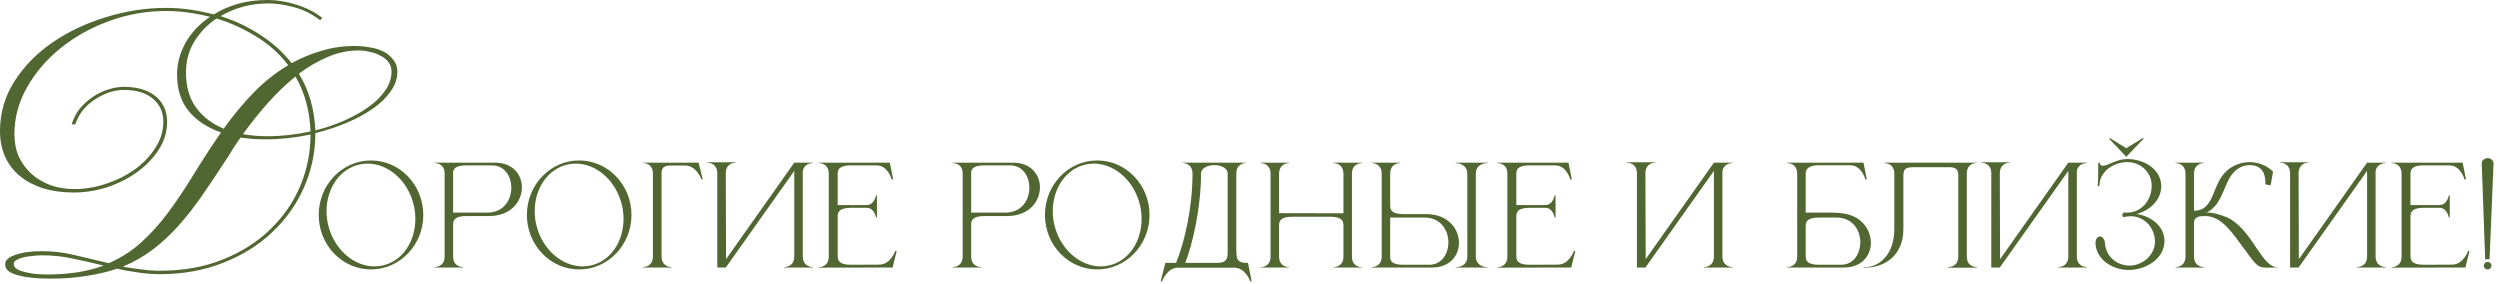 <?xml version="1.0" encoding="UTF-8"?> <svg xmlns="http://www.w3.org/2000/svg" width="255" height="29" viewBox="0 0 255 29" fill="none"><path d="M4.27 25.62C5.437 25.62 6.58 25.76 7.7 26.04C8.82 26.297 9.952 26.565 11.095 26.845C12.378 26.285 13.498 25.562 14.455 24.675C15.435 23.788 16.345 22.773 17.185 21.63C18.048 20.463 18.9 19.192 19.74 17.815C20.58 16.438 21.513 15.003 22.54 13.51C21.187 13.043 20.102 12.332 19.285 11.375C18.468 10.395 18.06 9.135 18.06 7.595C18.06 6.498 18.34 5.437 18.9 4.41C19.483 3.36 20.323 2.462 21.42 1.715C19.833 1.318 18.34 1.12 16.94 1.12C14.957 1.12 13.032 1.458 11.165 2.135C9.298 2.812 7.642 3.733 6.195 4.9C4.772 6.043 3.628 7.373 2.765 8.89C1.902 10.407 1.47 12.005 1.47 13.685C1.47 14.525 1.622 15.295 1.925 15.995C2.252 16.672 2.683 17.255 3.22 17.745C3.78 18.235 4.433 18.62 5.18 18.9C5.927 19.157 6.732 19.285 7.595 19.285C8.645 19.285 9.707 19.11 10.78 18.76C11.853 18.41 12.822 17.932 13.685 17.325C14.572 16.695 15.283 15.96 15.82 15.12C16.38 14.28 16.66 13.382 16.66 12.425C16.66 11.445 16.31 10.663 15.61 10.08C14.91 9.473 13.907 9.17 12.6 9.17C12.203 9.17 11.76 9.24 11.27 9.38C10.803 9.52 10.325 9.742 9.835 10.045C9.368 10.325 8.937 10.687 8.54 11.13C8.167 11.573 7.875 12.098 7.665 12.705L7.315 12.67C7.502 12.063 7.782 11.527 8.155 11.06C8.552 10.593 8.995 10.197 9.485 9.87C9.975 9.543 10.488 9.298 11.025 9.135C11.585 8.948 12.133 8.855 12.67 8.855C13.253 8.855 13.813 8.925 14.35 9.065C14.887 9.205 15.353 9.427 15.75 9.73C16.147 10.01 16.462 10.383 16.695 10.85C16.928 11.293 17.045 11.818 17.045 12.425C17.045 13.452 16.753 14.408 16.17 15.295C15.61 16.158 14.875 16.917 13.965 17.57C13.055 18.223 12.028 18.737 10.885 19.11C9.765 19.46 8.645 19.635 7.525 19.635C6.382 19.635 5.343 19.495 4.41 19.215C3.477 18.912 2.683 18.492 2.03 17.955C1.377 17.418 0.875 16.765 0.525 15.995C0.175 15.202 0 14.327 0 13.37C0 11.527 0.49 9.835 1.47 8.295C2.473 6.732 3.78 5.402 5.39 4.305C7 3.208 8.808 2.357 10.815 1.75C12.845 1.12 14.887 0.805 16.94 0.805C17.757 0.805 18.573 0.863 19.39 0.98C20.207 1.097 21.012 1.26 21.805 1.47C22.552 1.003 23.38 0.642 24.29 0.385C25.2 0.128 26.215 0 27.335 0C28.268 0 29.248 0.163 30.275 0.49C31.302 0.817 32.165 1.26 32.865 1.82L32.655 2.065C31.838 1.435 30.952 0.992 29.995 0.735C29.038 0.478 28.163 0.35 27.37 0.35C25.597 0.35 23.975 0.782 22.505 1.645C23.975 2.112 25.328 2.753 26.565 3.57C27.802 4.363 28.863 5.32 29.75 6.44C30.73 5.903 31.745 5.483 32.795 5.18C33.868 4.853 35 4.69 36.19 4.69C36.68 4.69 37.182 4.737 37.695 4.83C38.208 4.9 38.675 5.04 39.095 5.25C39.515 5.46 39.853 5.74 40.11 6.09C40.39 6.417 40.53 6.825 40.53 7.315C40.53 8.015 40.297 8.692 39.83 9.345C39.387 9.975 38.78 10.558 38.01 11.095C37.24 11.632 36.353 12.11 35.35 12.53C34.347 12.95 33.285 13.3 32.165 13.58C32.165 15.517 31.78 17.36 31.01 19.11C30.24 20.86 29.155 22.388 27.755 23.695C26.378 25.002 24.71 26.04 22.75 26.81C20.813 27.58 18.667 27.965 16.31 27.965C15.54 27.965 14.793 27.907 14.07 27.79C13.347 27.697 12.635 27.568 11.935 27.405C10.978 27.732 9.94 27.977 8.82 28.14C7.723 28.327 6.498 28.42 5.145 28.42C4.562 28.42 3.99 28.397 3.43 28.35C2.893 28.303 2.403 28.222 1.96 28.105C1.54 28.012 1.19 27.872 0.91 27.685C0.653 27.498 0.525 27.253 0.525 26.95C0.525 26.553 0.863 26.238 1.54 26.005C2.24 25.748 3.15 25.62 4.27 25.62ZM23.345 15.855C22.412 17.302 21.525 18.632 20.685 19.845C19.868 21.035 19.028 22.108 18.165 23.065C17.325 23.998 16.438 24.815 15.505 25.515C14.595 26.192 13.603 26.752 12.53 27.195C13.137 27.312 13.755 27.405 14.385 27.475C15.015 27.568 15.657 27.615 16.31 27.615C18.713 27.615 20.86 27.23 22.75 26.46C24.663 25.69 26.273 24.663 27.58 23.38C28.91 22.097 29.925 20.627 30.625 18.97C31.325 17.29 31.675 15.54 31.675 13.72C30.112 14.047 28.607 14.21 27.16 14.21C26.693 14.21 26.238 14.198 25.795 14.175C25.375 14.128 24.955 14.082 24.535 14.035C24.325 14.338 24.115 14.642 23.905 14.945C23.718 15.248 23.532 15.552 23.345 15.855ZM18.97 7.42C18.97 8.82 19.308 9.998 19.985 10.955C20.685 11.912 21.63 12.635 22.82 13.125C23.8 11.748 24.827 10.512 25.9 9.415C26.973 8.318 28.14 7.397 29.4 6.65C28.49 5.46 27.393 4.48 26.11 3.71C24.827 2.917 23.485 2.31 22.085 1.89C21.175 2.497 20.428 3.267 19.845 4.2C19.262 5.133 18.97 6.207 18.97 7.42ZM36.61 5.145C35.513 5.145 34.452 5.367 33.425 5.81C32.422 6.23 31.442 6.802 30.485 7.525C30.998 8.342 31.395 9.24 31.675 10.22C31.955 11.177 32.118 12.203 32.165 13.3C33.215 13.043 34.207 12.705 35.14 12.285C36.097 11.865 36.925 11.398 37.625 10.885C38.348 10.372 38.908 9.812 39.305 9.205C39.725 8.598 39.935 7.968 39.935 7.315C39.935 6.918 39.83 6.592 39.62 6.335C39.41 6.055 39.13 5.833 38.78 5.67C38.453 5.483 38.092 5.355 37.695 5.285C37.322 5.192 36.96 5.145 36.61 5.145ZM30.135 7.805C29.132 8.622 28.175 9.543 27.265 10.57C26.378 11.573 25.55 12.612 24.78 13.685C25.573 13.825 26.413 13.895 27.3 13.895C28.723 13.895 30.182 13.732 31.675 13.405C31.628 12.308 31.477 11.305 31.22 10.395C30.963 9.462 30.602 8.598 30.135 7.805ZM4.795 28C7.012 28 8.937 27.697 10.57 27.09C9.543 26.833 8.517 26.6 7.49 26.39C6.463 26.157 5.39 26.04 4.27 26.04C3.967 26.04 3.64 26.063 3.29 26.11C2.963 26.133 2.66 26.18 2.38 26.25C2.1 26.32 1.867 26.413 1.68 26.53C1.493 26.623 1.4 26.752 1.4 26.915C1.4 27.148 1.528 27.335 1.785 27.475C2.042 27.615 2.357 27.72 2.73 27.79C3.103 27.883 3.477 27.942 3.85 27.965C4.223 27.988 4.538 28 4.795 28Z" fill="#506731"></path><path d="M37.843 16.366C40.783 16.366 43.177 18.858 43.177 21.924C43.177 24.99 40.783 27.482 37.843 27.482C34.889 27.482 32.509 24.99 32.509 21.924C32.509 18.858 34.889 16.366 37.843 16.366ZM36.709 16.772C34.665 17.192 33.307 19.208 33.307 21.532C33.307 21.952 33.349 22.4 33.447 22.834C34.007 25.382 36.051 27.174 38.207 27.174C38.459 27.174 38.725 27.146 38.977 27.09C41.021 26.67 42.365 24.668 42.365 22.344C42.365 21.91 42.323 21.462 42.225 21.014C41.665 18.48 39.649 16.688 37.493 16.688C37.227 16.688 36.975 16.716 36.709 16.772Z" fill="#506731"></path><path d="M49.718 21.686C51.37 21.686 52.154 20.398 52.154 19.152C52.154 17.99 51.468 16.87 50.194 16.87H47.548C46.583 16.87 46.288 17.15 46.218 17.514V21.686H49.718ZM47.24 27.286H44.328V27.244H44.343C44.426 27.244 45.322 27.216 45.35 26.208V17.654C45.322 16.66 44.426 16.632 44.343 16.632H44.328V16.59H50.489C52.322 16.59 53.233 17.822 53.233 19.11C53.233 20.524 52.141 22.008 49.956 22.036H47.577C46.428 22.036 46.218 22.428 46.218 22.89V26.166C46.218 27.216 47.142 27.244 47.24 27.244V27.286Z" fill="#506731"></path><path d="M59.076 16.366C62.016 16.366 64.41 18.858 64.41 21.924C64.41 24.99 62.016 27.482 59.076 27.482C56.122 27.482 53.742 24.99 53.742 21.924C53.742 18.858 56.122 16.366 59.076 16.366ZM57.942 16.772C55.898 17.192 54.54 19.208 54.54 21.532C54.54 21.952 54.582 22.4 54.68 22.834C55.24 25.382 57.284 27.174 59.44 27.174C59.692 27.174 59.958 27.146 60.21 27.09C62.254 26.67 63.598 24.668 63.598 22.344C63.598 21.91 63.556 21.462 63.458 21.014C62.898 18.48 60.882 16.688 58.726 16.688C58.46 16.688 58.208 16.716 57.942 16.772Z" fill="#506731"></path><path d="M66.597 26.152V17.71C66.597 16.646 65.673 16.618 65.575 16.618V16.59H71.259L71.679 18.284H71.539C71.539 18.284 71.049 16.884 69.887 16.884H68.445C67.647 16.884 67.479 17.15 67.479 17.71V26.152C67.479 27.216 68.403 27.244 68.501 27.244V27.286H65.575V27.244C65.673 27.244 66.597 27.216 66.597 26.152Z" fill="#506731"></path><path d="M73.162 17.682C73.162 16.632 72.266 16.59 72.14 16.59H72.126V16.548H75.052V16.59H75.038C74.912 16.59 74.03 16.632 74.03 17.682L74.058 26.432L81.016 16.59H82.906V16.632H82.892C82.808 16.632 82.01 16.66 81.884 17.472V26.152C81.884 27.216 82.822 27.244 82.92 27.244V27.286H79.994V27.244C80.092 27.244 81.016 27.216 81.016 26.152V17.43L74.03 27.286H73.162V17.682Z" fill="#506731"></path><path d="M84.534 17.724C84.534 16.66 83.61 16.632 83.512 16.632V16.59H90.764L91.1 18.27L90.96 18.326C90.96 18.326 90.582 16.87 89.42 16.87H86.606C85.64 16.912 85.444 17.276 85.444 17.724V20.916H88.398C89.196 20.916 89.35 19.936 89.35 19.936H89.448V22.176H89.35C89.35 22.176 89.196 21.196 88.398 21.196H86.802C85.668 21.196 85.444 21.588 85.444 22.05V26.152C85.444 26.614 85.668 27.006 86.802 27.006L89.686 26.992C90.834 26.992 91.324 25.592 91.324 25.592H91.464L91.044 27.286L83.512 27.3V27.258C83.61 27.258 84.534 27.23 84.534 26.166V17.724Z" fill="#506731"></path><path d="M102.56 21.686C104.212 21.686 104.996 20.398 104.996 19.152C104.996 17.99 104.31 16.87 103.036 16.87H100.39C99.424 16.87 99.13 17.15 99.06 17.514V21.686H102.56ZM100.082 27.286H97.17V27.244H97.184C97.268 27.244 98.164 27.216 98.192 26.208V17.654C98.164 16.66 97.268 16.632 97.184 16.632H97.17V16.59H103.33C105.164 16.59 106.074 17.822 106.074 19.11C106.074 20.524 104.982 22.008 102.798 22.036H100.418C99.27 22.036 99.06 22.428 99.06 22.89V26.166C99.06 27.216 99.984 27.244 100.082 27.244V27.286Z" fill="#506731"></path><path d="M111.918 16.366C114.858 16.366 117.252 18.858 117.252 21.924C117.252 24.99 114.858 27.482 111.918 27.482C108.964 27.482 106.584 24.99 106.584 21.924C106.584 18.858 108.964 16.366 111.918 16.366ZM110.784 16.772C108.74 17.192 107.382 19.208 107.382 21.532C107.382 21.952 107.424 22.4 107.522 22.834C108.082 25.382 110.126 27.174 112.282 27.174C112.534 27.174 112.8 27.146 113.052 27.09C115.096 26.67 116.44 24.668 116.44 22.344C116.44 21.91 116.398 21.462 116.3 21.014C115.74 18.48 113.724 16.688 111.568 16.688C111.302 16.688 111.05 16.716 110.784 16.772Z" fill="#506731"></path><path d="M126.103 17.71V25.564C126.103 25.886 126.131 26.194 126.215 26.418C126.341 26.656 126.593 26.81 127.125 26.81H127.293L127.671 28.7H127.531C127.531 28.7 127.041 27.3 125.879 27.3H120.167C119.019 27.3 118.529 28.7 118.529 28.7H118.389L118.865 26.81H119.957C120.825 24.724 121.637 21.182 121.637 17.71C121.637 16.646 120.699 16.618 120.601 16.618V16.59H127.125V16.618C127.027 16.618 126.103 16.646 126.103 17.71ZM125.221 17.71C125.221 17.136 124.549 16.842 123.863 16.842C123.191 16.842 122.505 17.136 122.505 17.71C122.505 21.154 121.651 24.906 120.895 26.81H124.185C125.151 26.81 125.221 26.32 125.221 25.732V17.71Z" fill="#506731"></path><path d="M129.597 17.724C129.597 16.66 128.673 16.632 128.575 16.632V16.59H131.501V16.632C131.403 16.632 130.465 16.66 130.465 17.724V21.742L137.031 21.756V17.724C137.031 16.66 136.093 16.632 135.995 16.632V16.59H138.921V16.632C138.823 16.632 137.899 16.66 137.899 17.724V26.166C137.899 27.23 138.823 27.258 138.921 27.258V27.286H135.995V27.258C136.093 27.258 137.031 27.23 137.031 26.166V22.96C137.031 22.498 136.807 22.106 135.673 22.106H131.823C130.675 22.106 130.465 22.498 130.465 22.96V26.166C130.465 27.23 131.403 27.258 131.501 27.258V27.286H128.575V27.258C128.673 27.258 129.597 27.23 129.597 26.166V17.724Z" fill="#506731"></path><path d="M145.775 27.006C147.049 27.006 147.735 25.886 147.735 24.724C147.735 23.478 146.951 22.19 145.313 22.19H141.799V26.362C141.869 26.726 142.163 27.006 143.129 27.006H145.775ZM146.069 27.286H139.909V27.244H139.923C140.007 27.244 140.903 27.216 140.931 26.222V17.654C140.903 16.66 140.007 16.632 139.923 16.632H139.909V16.59H142.821V16.632C142.723 16.632 141.799 16.66 141.799 17.71V20.986C141.799 21.448 142.009 21.84 143.157 21.84H145.537C147.721 21.868 148.813 23.352 148.813 24.766C148.813 26.054 147.903 27.286 146.069 27.286ZM151.753 27.286H148.463V27.258H148.477C148.631 27.258 149.667 27.216 149.667 26.18V17.738C149.667 16.646 148.519 16.632 148.463 16.632V16.59H151.753V16.632H151.739C151.585 16.632 150.535 16.674 150.535 17.71V26.152C150.535 27.23 151.641 27.258 151.739 27.258H151.753V27.286Z" fill="#506731"></path><path d="M153.754 17.724C153.754 16.66 152.83 16.632 152.732 16.632V16.59H159.984L160.32 18.27L160.18 18.326C160.18 18.326 159.802 16.87 158.64 16.87H155.826C154.86 16.912 154.664 17.276 154.664 17.724V20.916H157.618C158.416 20.916 158.57 19.936 158.57 19.936H158.668V22.176H158.57C158.57 22.176 158.416 21.196 157.618 21.196H156.022C154.888 21.196 154.664 21.588 154.664 22.05V26.152C154.664 26.614 154.888 27.006 156.022 27.006L158.906 26.992C160.054 26.992 160.544 25.592 160.544 25.592H160.684L160.264 27.286L152.732 27.3V27.258C152.83 27.258 153.754 27.23 153.754 26.166V17.724Z" fill="#506731"></path><path d="M166.965 17.682C166.965 16.632 166.069 16.59 165.943 16.59H165.929V16.548H168.855V16.59H168.841C168.715 16.59 167.833 16.632 167.833 17.682L167.861 26.432L174.819 16.59H176.709V16.632H176.695C176.611 16.632 175.813 16.66 175.687 17.472V26.152C175.687 27.216 176.625 27.244 176.723 27.244V27.286H173.797V27.244C173.895 27.244 174.819 27.216 174.819 26.152V17.43L167.833 27.286H166.965V17.682Z" fill="#506731"></path><path d="M184.182 21.686H186.618C187.472 21.686 188.48 21.742 189.25 22.162C190.3 22.722 190.832 23.772 190.832 24.766V24.836C190.79 26.11 189.88 27.286 188.088 27.286H182.292V27.244H182.306C182.39 27.244 183.286 27.216 183.314 26.208V17.724C183.314 16.66 182.376 16.632 182.278 16.632V16.59H190.076L190.412 18.27L190.272 18.312C190.272 18.312 189.894 16.856 188.732 16.856H185.386C184.42 16.898 184.182 17.276 184.182 17.71V21.686ZM184.182 23.044V26.152C184.182 26.614 184.392 27.006 185.54 27.006H187.78C188.984 27.006 189.656 26.026 189.74 24.948C189.74 24.878 189.754 24.794 189.754 24.724C189.754 23.478 188.97 22.19 187.318 22.19H185.54C184.392 22.19 184.182 22.568 184.182 23.044Z" fill="#506731"></path><path d="M194.144 17.892V23.366C194.144 26.082 192.212 27.3 190.238 27.3H190.07V27.258H190.224C191.75 27.23 193.22 25.914 193.22 23.352V17.724C193.22 16.66 192.296 16.632 192.198 16.632V16.59H201.634V16.618C201.536 16.618 200.612 16.646 200.612 17.71V26.152C200.612 27.202 201.494 27.244 201.62 27.244H201.634V27.3H198.708V27.244H198.722C198.848 27.244 199.744 27.202 199.744 26.152V17.878C199.744 17.318 199.562 17.052 198.764 17.052H195.124C194.62 17.052 194.368 17.164 194.242 17.374C194.186 17.514 194.144 17.682 194.144 17.892Z" fill="#506731"></path><path d="M203.113 17.682C203.113 16.632 202.217 16.59 202.091 16.59H202.077V16.548H205.003V16.59H204.989C204.863 16.59 203.981 16.632 203.981 17.682L204.009 26.432L210.967 16.59H212.857V16.632H212.843C212.759 16.632 211.961 16.66 211.835 17.472V26.152C211.835 27.216 212.773 27.244 212.871 27.244V27.286H209.945V27.244C210.043 27.244 210.967 27.216 210.967 26.152V17.43L203.981 27.286H203.113V17.682Z" fill="#506731"></path><path d="M216.949 16.534C215.647 16.548 214.135 17.444 214.135 18.984H213.967L214.009 18.172L214.023 16.59H214.149C214.205 16.814 214.317 16.912 214.485 16.912C214.975 16.912 215.885 16.226 216.935 16.226H217.033C218.573 16.226 220.351 17.15 220.449 18.886V19.026C220.449 19.418 220.337 19.81 220.155 20.174C219.707 21 218.867 21.588 217.915 21.826C219.259 22.008 220.687 22.932 220.771 24.458V24.598C220.771 26.348 218.979 27.426 217.425 27.524C217.327 27.524 217.243 27.538 217.145 27.538C215.969 27.538 214.821 27.034 214.191 26.138C213.925 25.76 213.771 25.326 213.743 24.878V24.794C213.743 24.346 213.953 24.136 214.177 24.122C214.429 24.122 214.681 24.36 214.709 24.822C214.793 26.18 215.955 27.09 217.215 27.09H217.355C218.615 27.006 219.805 25.984 219.805 24.654V24.514C219.735 23.436 219.105 22.47 217.943 22.134C217.761 22.078 217.551 22.05 217.341 22.05C217.089 22.05 216.837 22.092 216.613 22.148C216.515 22.12 216.473 22.036 216.473 21.938C216.473 21.84 216.543 21.714 216.669 21.672C216.753 21.686 216.851 21.686 216.935 21.686C217.271 21.686 217.607 21.63 217.887 21.504C218.923 21.07 219.469 20.006 219.469 18.998V18.816C219.399 17.5 218.293 16.534 217.005 16.534H216.949ZM215.227 14.098L216.879 15.12L218.587 14.07C218.615 14.07 218.643 14.112 218.643 14.14C218.643 14.154 218.629 14.168 218.629 14.168L216.879 15.988L215.157 14.182C215.157 14.182 215.143 14.168 215.143 14.154C215.143 14.126 215.171 14.098 215.199 14.098H215.227Z" fill="#506731"></path><path d="M222.921 17.724C222.921 16.66 221.983 16.632 221.885 16.632V16.59H224.811V16.632C224.713 16.632 223.789 16.66 223.789 17.724V21.49C225.945 21.49 225.553 18.816 227.149 17.402C227.807 16.828 228.647 16.534 229.487 16.534H229.543C230.383 16.562 231.223 16.87 231.853 17.514L231.601 18.914L231.069 18.802V18.606C231.069 17.486 230.523 16.856 229.501 16.842H229.459C228.703 16.842 227.877 17.262 227.359 18.256C226.743 19.418 226.449 20.986 225.077 21.686H225.413C225.469 21.686 226.673 21.868 227.527 22.358C229.823 23.758 230.733 27.258 232.301 27.258H232.315V27.286C231.881 27.286 231.545 27.3 231.279 27.3C230.355 27.3 230.201 27.146 229.165 25.732C227.765 23.884 226.701 22.036 224.909 22.036H224.895C224.321 22.036 223.789 22.12 223.789 22.722V26.152C223.789 27.216 224.713 27.244 224.811 27.244V27.286H221.899V27.244H221.913C221.997 27.244 222.893 27.216 222.921 26.208V17.724Z" fill="#506731"></path><path d="M233.588 17.682C233.588 16.632 232.692 16.59 232.566 16.59H232.552V16.548H235.478V16.59H235.464C235.338 16.59 234.456 16.632 234.456 17.682L234.484 26.432L241.442 16.59H243.332V16.632H243.318C243.234 16.632 242.436 16.66 242.31 17.472V26.152C242.31 27.216 243.248 27.244 243.346 27.244V27.286H240.42V27.244C240.518 27.244 241.442 27.216 241.442 26.152V17.43L234.456 27.286H233.588V17.682Z" fill="#506731"></path><path d="M244.96 17.724C244.96 16.66 244.036 16.632 243.938 16.632V16.59H251.19L251.526 18.27L251.386 18.326C251.386 18.326 251.008 16.87 249.846 16.87H247.032C246.066 16.912 245.87 17.276 245.87 17.724V20.916H248.824C249.622 20.916 249.776 19.936 249.776 19.936H249.874V22.176H249.776C249.776 22.176 249.622 21.196 248.824 21.196H247.228C246.094 21.196 245.87 21.588 245.87 22.05V26.152C245.87 26.614 246.094 27.006 247.228 27.006L250.112 26.992C251.26 26.992 251.75 25.592 251.75 25.592H251.89L251.47 27.286L243.938 27.3V27.258C244.036 27.258 244.96 27.23 244.96 26.166V17.724Z" fill="#506731"></path><path d="M253.935 26.446H253.487L253.137 16.66C253.137 16.366 253.417 16.128 253.739 16.128C254.061 16.128 254.341 16.366 254.341 16.66L253.935 26.446ZM253.739 27.482C253.529 27.482 253.347 27.314 253.347 27.09C253.347 26.88 253.529 26.712 253.739 26.712C253.949 26.712 254.131 26.88 254.131 27.09C254.131 27.314 253.949 27.482 253.739 27.482Z" fill="#506731"></path></svg> 